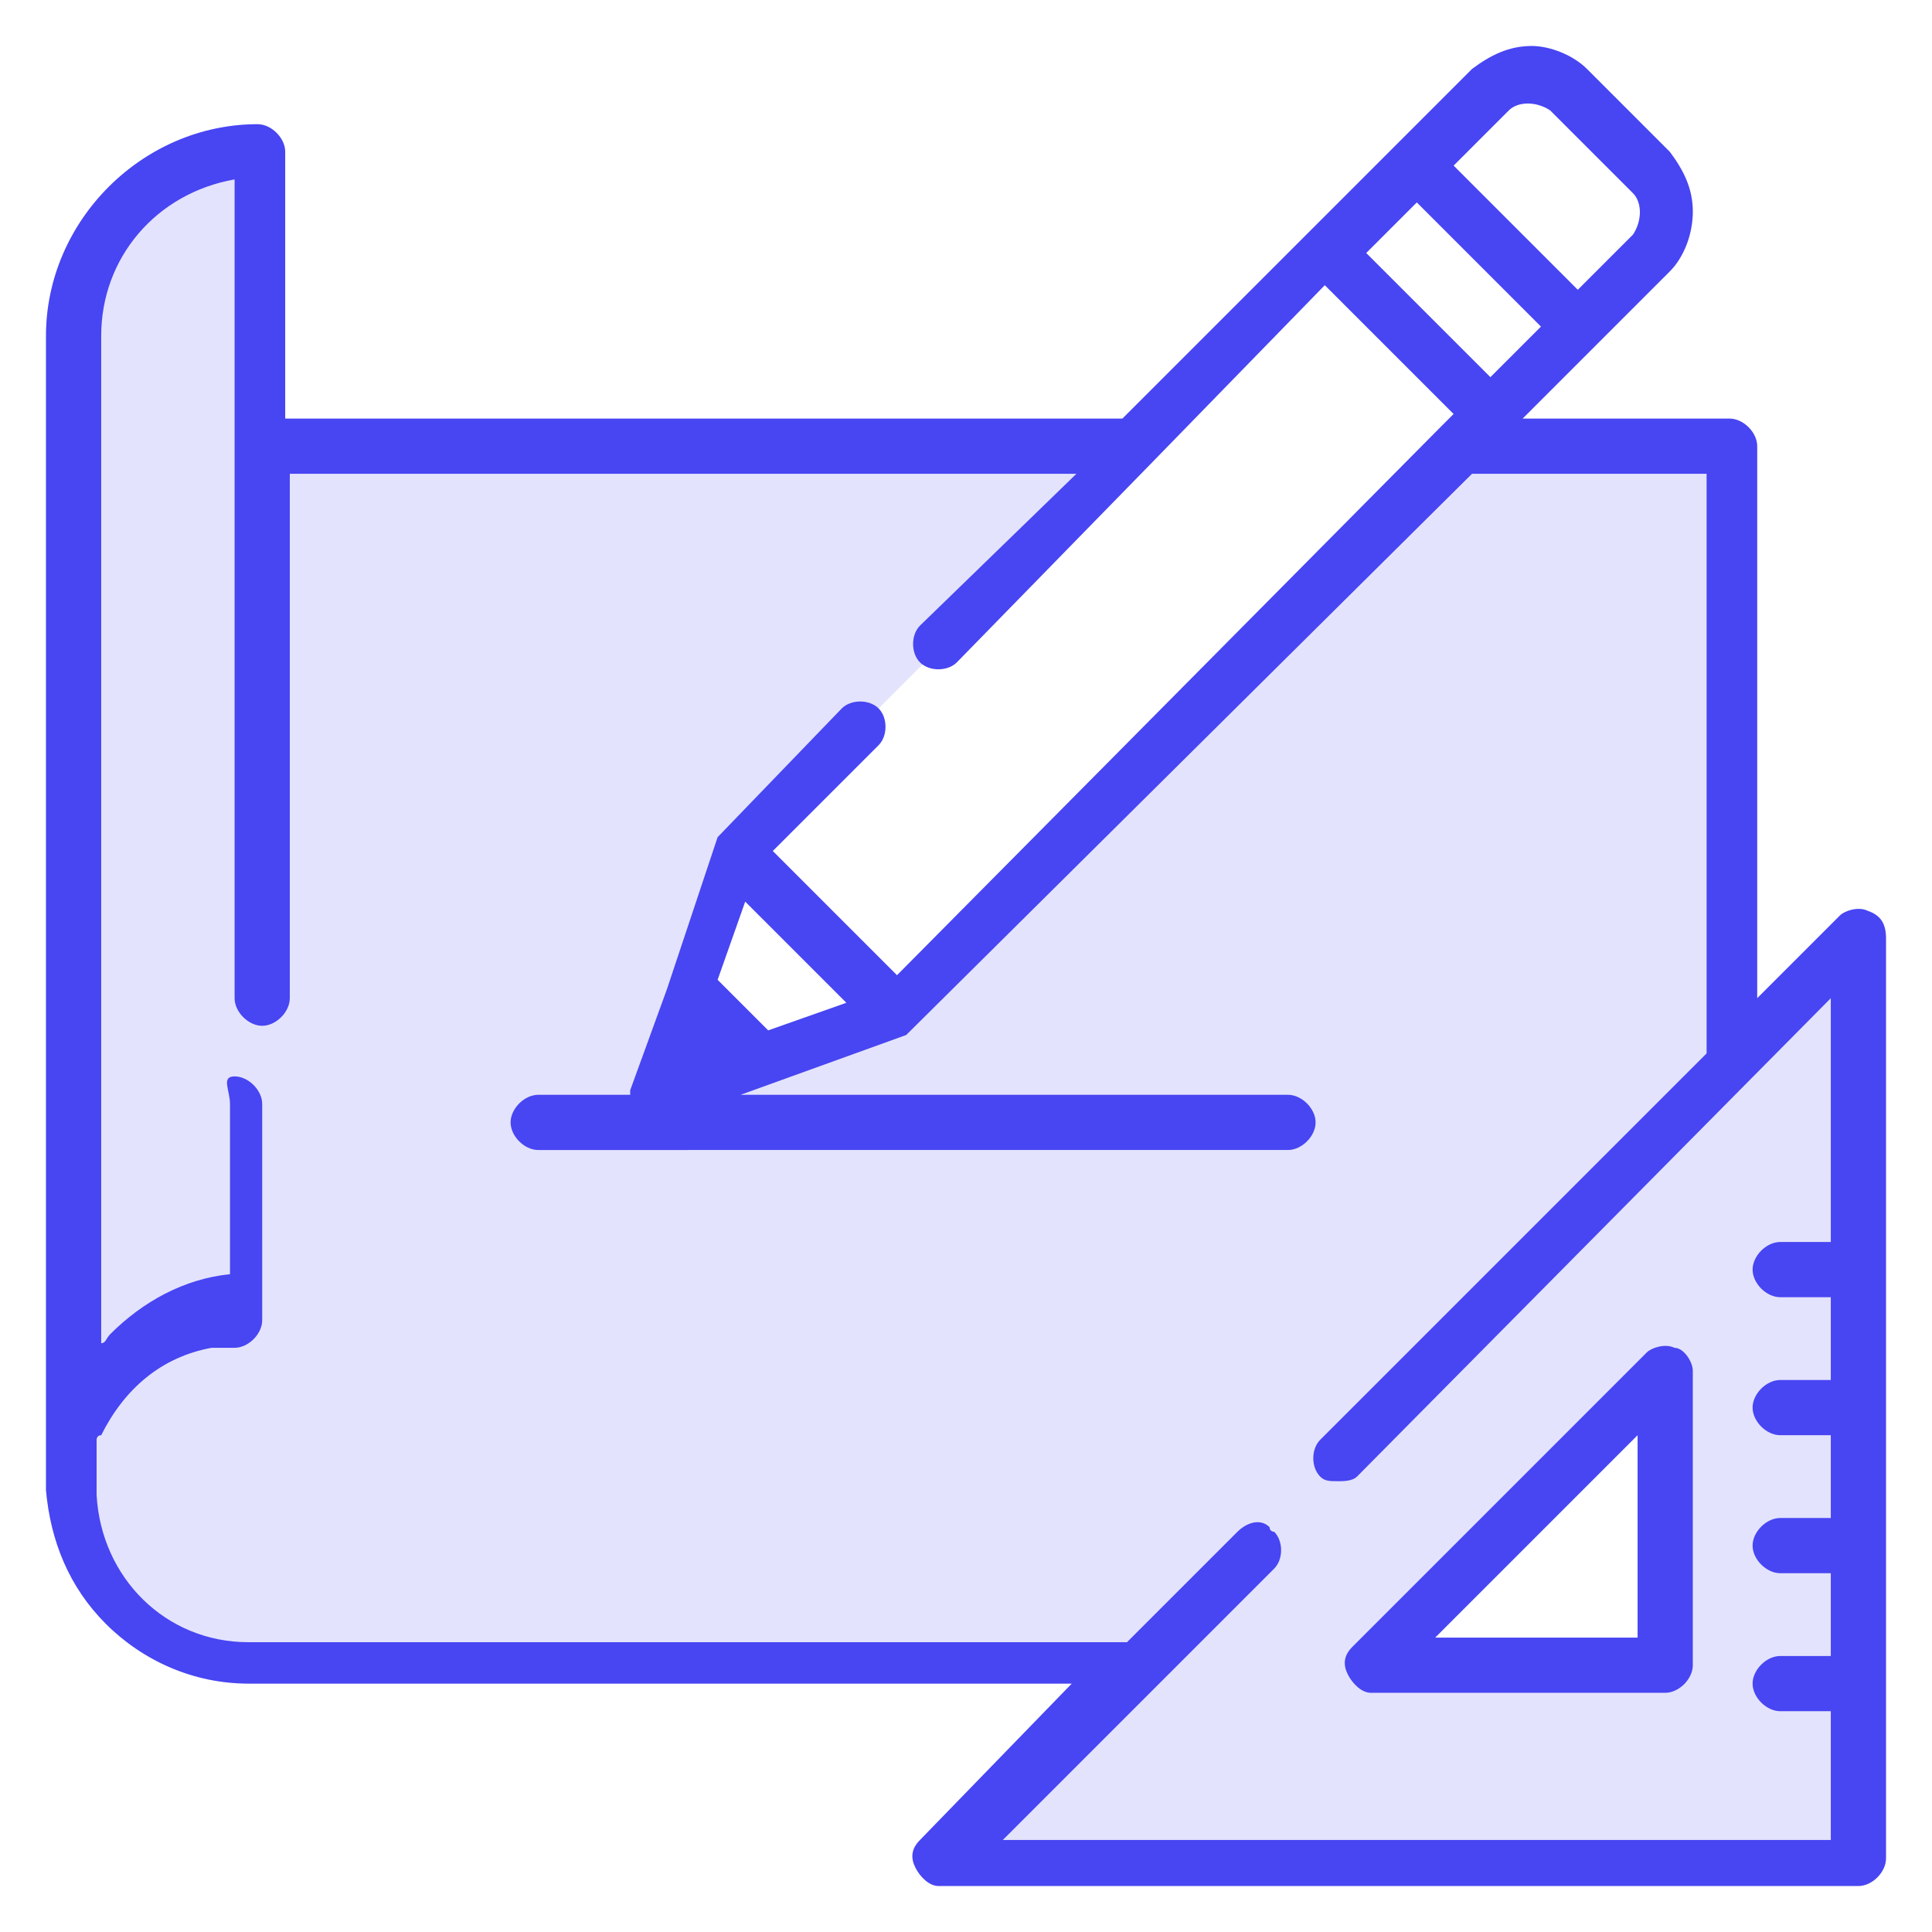 <?xml version="1.0" encoding="utf-8"?>
<!-- Generator: Adobe Illustrator 24.3.0, SVG Export Plug-In . SVG Version: 6.00 Build 0)  -->
<svg version="1.1" id="Layer_1" xmlns="http://www.w3.org/2000/svg" xmlns:xlink="http://www.w3.org/1999/xlink" x="0px" y="0px"
	 viewBox="0 0 42 42" style="enable-background:new 0 0 42 42;" xml:space="preserve">
<style type="text/css">
	.st0{opacity:0.15;fill-rule:evenodd;clip-rule:evenodd;fill:#4845F2;enable-background:new    ;}
	.st1{fill:#4845F2;}
</style>
<path class="st0" d="M40.6,19.8c-0.2-0.1-0.5,0-0.6,0.1l-1.8,1.8v-12c0-0.3-0.3-0.6-0.6-0.6h-4.5l1.6-1.6l0,0l1.6-1.6
	c0.3-0.3,0.5-0.8,0.5-1.3s-0.2-0.9-0.5-1.3l-1.8-1.8C34.2,1.2,33.7,1,33.3,1c-0.5,0-0.9,0.2-1.3,0.5l-1.6,1.6L28.5,5l-4.1,4.1H6.2
	V3.3c0-0.3-0.3-0.6-0.6-0.6C3.1,2.7,1,4.8,1,7.3v25v0.1c0.1,1.1,0.5,2.1,1.3,2.9c0.8,0.8,1.9,1.3,3.1,1.3h17.9L20,40
	c-0.2,0.2-0.2,0.4-0.1,0.6c0.1,0.2,0.3,0.4,0.5,0.4h20c0.3,0,0.6-0.3,0.6-0.6v-20C41,20.1,40.9,19.9,40.6,19.8z M32.8,2.4
	c0.2-0.2,0.6-0.2,0.9,0l1.8,1.8c0.2,0.2,0.2,0.6,0,0.9l-1.2,1.2l-2.7-2.7L32.8,2.4z M30.8,4.4l2.7,2.7l-1.1,1.1l-2.7-2.7L30.8,4.4z
	 M18.4,21.8l-1.7,0.6l-1.1-1.1l0.6-1.7L18.4,21.8z M35.8,30.2l-5.7,5.7c-0.1,0.1,0,0.2,0.1,0.2H36v-5.8C36,30.2,35.9,30.1,35.8,30.2
	z M16,18.5l3.5,3.5l13-13L29,5.5L16,18.5z"/>
<path class="st1" d="M36.4,29.3c-0.2-0.1-0.5,0-0.6,0.1l-6.4,6.4c-0.2,0.2-0.2,0.4-0.1,0.6c0.1,0.2,0.3,0.4,0.5,0.4h6.4
	c0.3,0,0.6-0.3,0.6-0.6v-6.4C36.8,29.6,36.6,29.3,36.4,29.3z M31.2,35.6l4.4-4.4v4.4H31.2z"/>
<path class="st1" d="M40.6,19.8c-0.2-0.1-0.5,0-0.6,0.1l-1.8,1.8v-12c0-0.3-0.3-0.6-0.6-0.6h-4.5l1.6-1.6l0,0l1.6-1.6
	c0.3-0.3,0.5-0.8,0.5-1.3s-0.2-0.9-0.5-1.3l-1.8-1.8C34.2,1.2,33.7,1,33.3,1c-0.5,0-0.9,0.2-1.3,0.5l-1.6,1.6L28.5,5l-4.1,4.1H6.2
	V3.3c0-0.3-0.3-0.6-0.6-0.6C3.1,2.7,1,4.8,1,7.3v25v0.1c0.1,1.1,0.5,2.1,1.3,2.9c0.8,0.8,1.9,1.3,3.1,1.3h17.9L20,40
	c-0.2,0.2-0.2,0.4-0.1,0.6c0.1,0.2,0.3,0.4,0.5,0.4h20c0.3,0,0.6-0.3,0.6-0.6v-20C41,20.1,40.9,19.9,40.6,19.8z M32.8,2.4
	c0.2-0.2,0.6-0.2,0.9,0l1.8,1.8c0.2,0.2,0.2,0.6,0,0.9l-1.2,1.2l-2.7-2.7L32.8,2.4z M30.8,4.4l2.7,2.7l-1.1,1.1l-2.7-2.7L30.8,4.4z
	 M39.8,27h-1.1c-0.3,0-0.6,0.3-0.6,0.6c0,0.3,0.3,0.6,0.6,0.6h1.1V30h-1.1c-0.3,0-0.6,0.3-0.6,0.6s0.3,0.6,0.6,0.6h1.1V33h-1.1
	c-0.3,0-0.6,0.3-0.6,0.6s0.3,0.6,0.6,0.6h1.1V36h-1.1c-0.3,0-0.6,0.3-0.6,0.6s0.3,0.6,0.6,0.6h1.1V40h-18l5.9-5.9
	c0.2-0.2,0.2-0.6,0-0.8c0,0-0.1,0-0.1-0.1c-0.2-0.2-0.5-0.1-0.7,0.1l-2.4,2.4H5.4c-1.8,0-3.2-1.4-3.3-3.2c0-0.1,0-0.2,0-0.3l0,0
	c0-0.1,0-0.1,0-0.2l0,0v-0.1l0,0v-0.1c0,0,0,0,0-0.1v-0.1v-0.1c0,0,0,0,0-0.1v-0.1l0,0c0,0,0-0.1,0.1-0.1l0,0c0.5-1,1.3-1.7,2.4-1.9
	l0,0h0.1l0,0h0.1l0,0h0.1l0,0c0.1,0,0.1,0,0.2,0c0.3,0,0.6-0.3,0.6-0.6V24c0-0.3-0.3-0.6-0.6-0.6S5,23.7,5,24v3.7
	c-1,0.1-1.9,0.6-2.6,1.3c-0.1,0.1-0.1,0.2-0.2,0.2V7.3c0-1.7,1.2-3.1,2.9-3.4v17.8c0,0.3,0.3,0.6,0.6,0.6c0.3,0,0.6-0.3,0.6-0.6
	V10.3h17.1L20,13.6c-0.2,0.2-0.2,0.6,0,0.8s0.6,0.2,0.8,0l4.2-4.3l0,0l3.8-3.9L31.6,9l-0.3,0.3l0,0L19.5,21.2l-2.7-2.7l2.3-2.3
	c0.2-0.2,0.2-0.6,0-0.8s-0.6-0.2-0.8,0l-2.7,2.8l0,0l0,0l0,0l0,0l0,0l0,0l0,0l0,0l-1.1,3.3l-0.8,2.2v0.1h-2c-0.3,0-0.6,0.3-0.6,0.6
	c0,0.3,0.3,0.6,0.6,0.6H28c0.3,0,0.6-0.3,0.6-0.6c0-0.3-0.3-0.6-0.6-0.6H16.1l3.6-1.3l0,0l0,0l0,0l0,0l0,0l0,0l0,0l0,0L32,10.3h5.1
	v12.6l-8.4,8.4c-0.2,0.2-0.2,0.6,0,0.8l0,0c0.1,0.1,0.2,0.1,0.4,0.1c0.1,0,0.3,0,0.4-0.1l0,0l0,0l10.3-10.4V27z M18.4,21.8l-1.7,0.6
	l-1.1-1.1l0.6-1.7L18.4,21.8z"/>
</svg>
